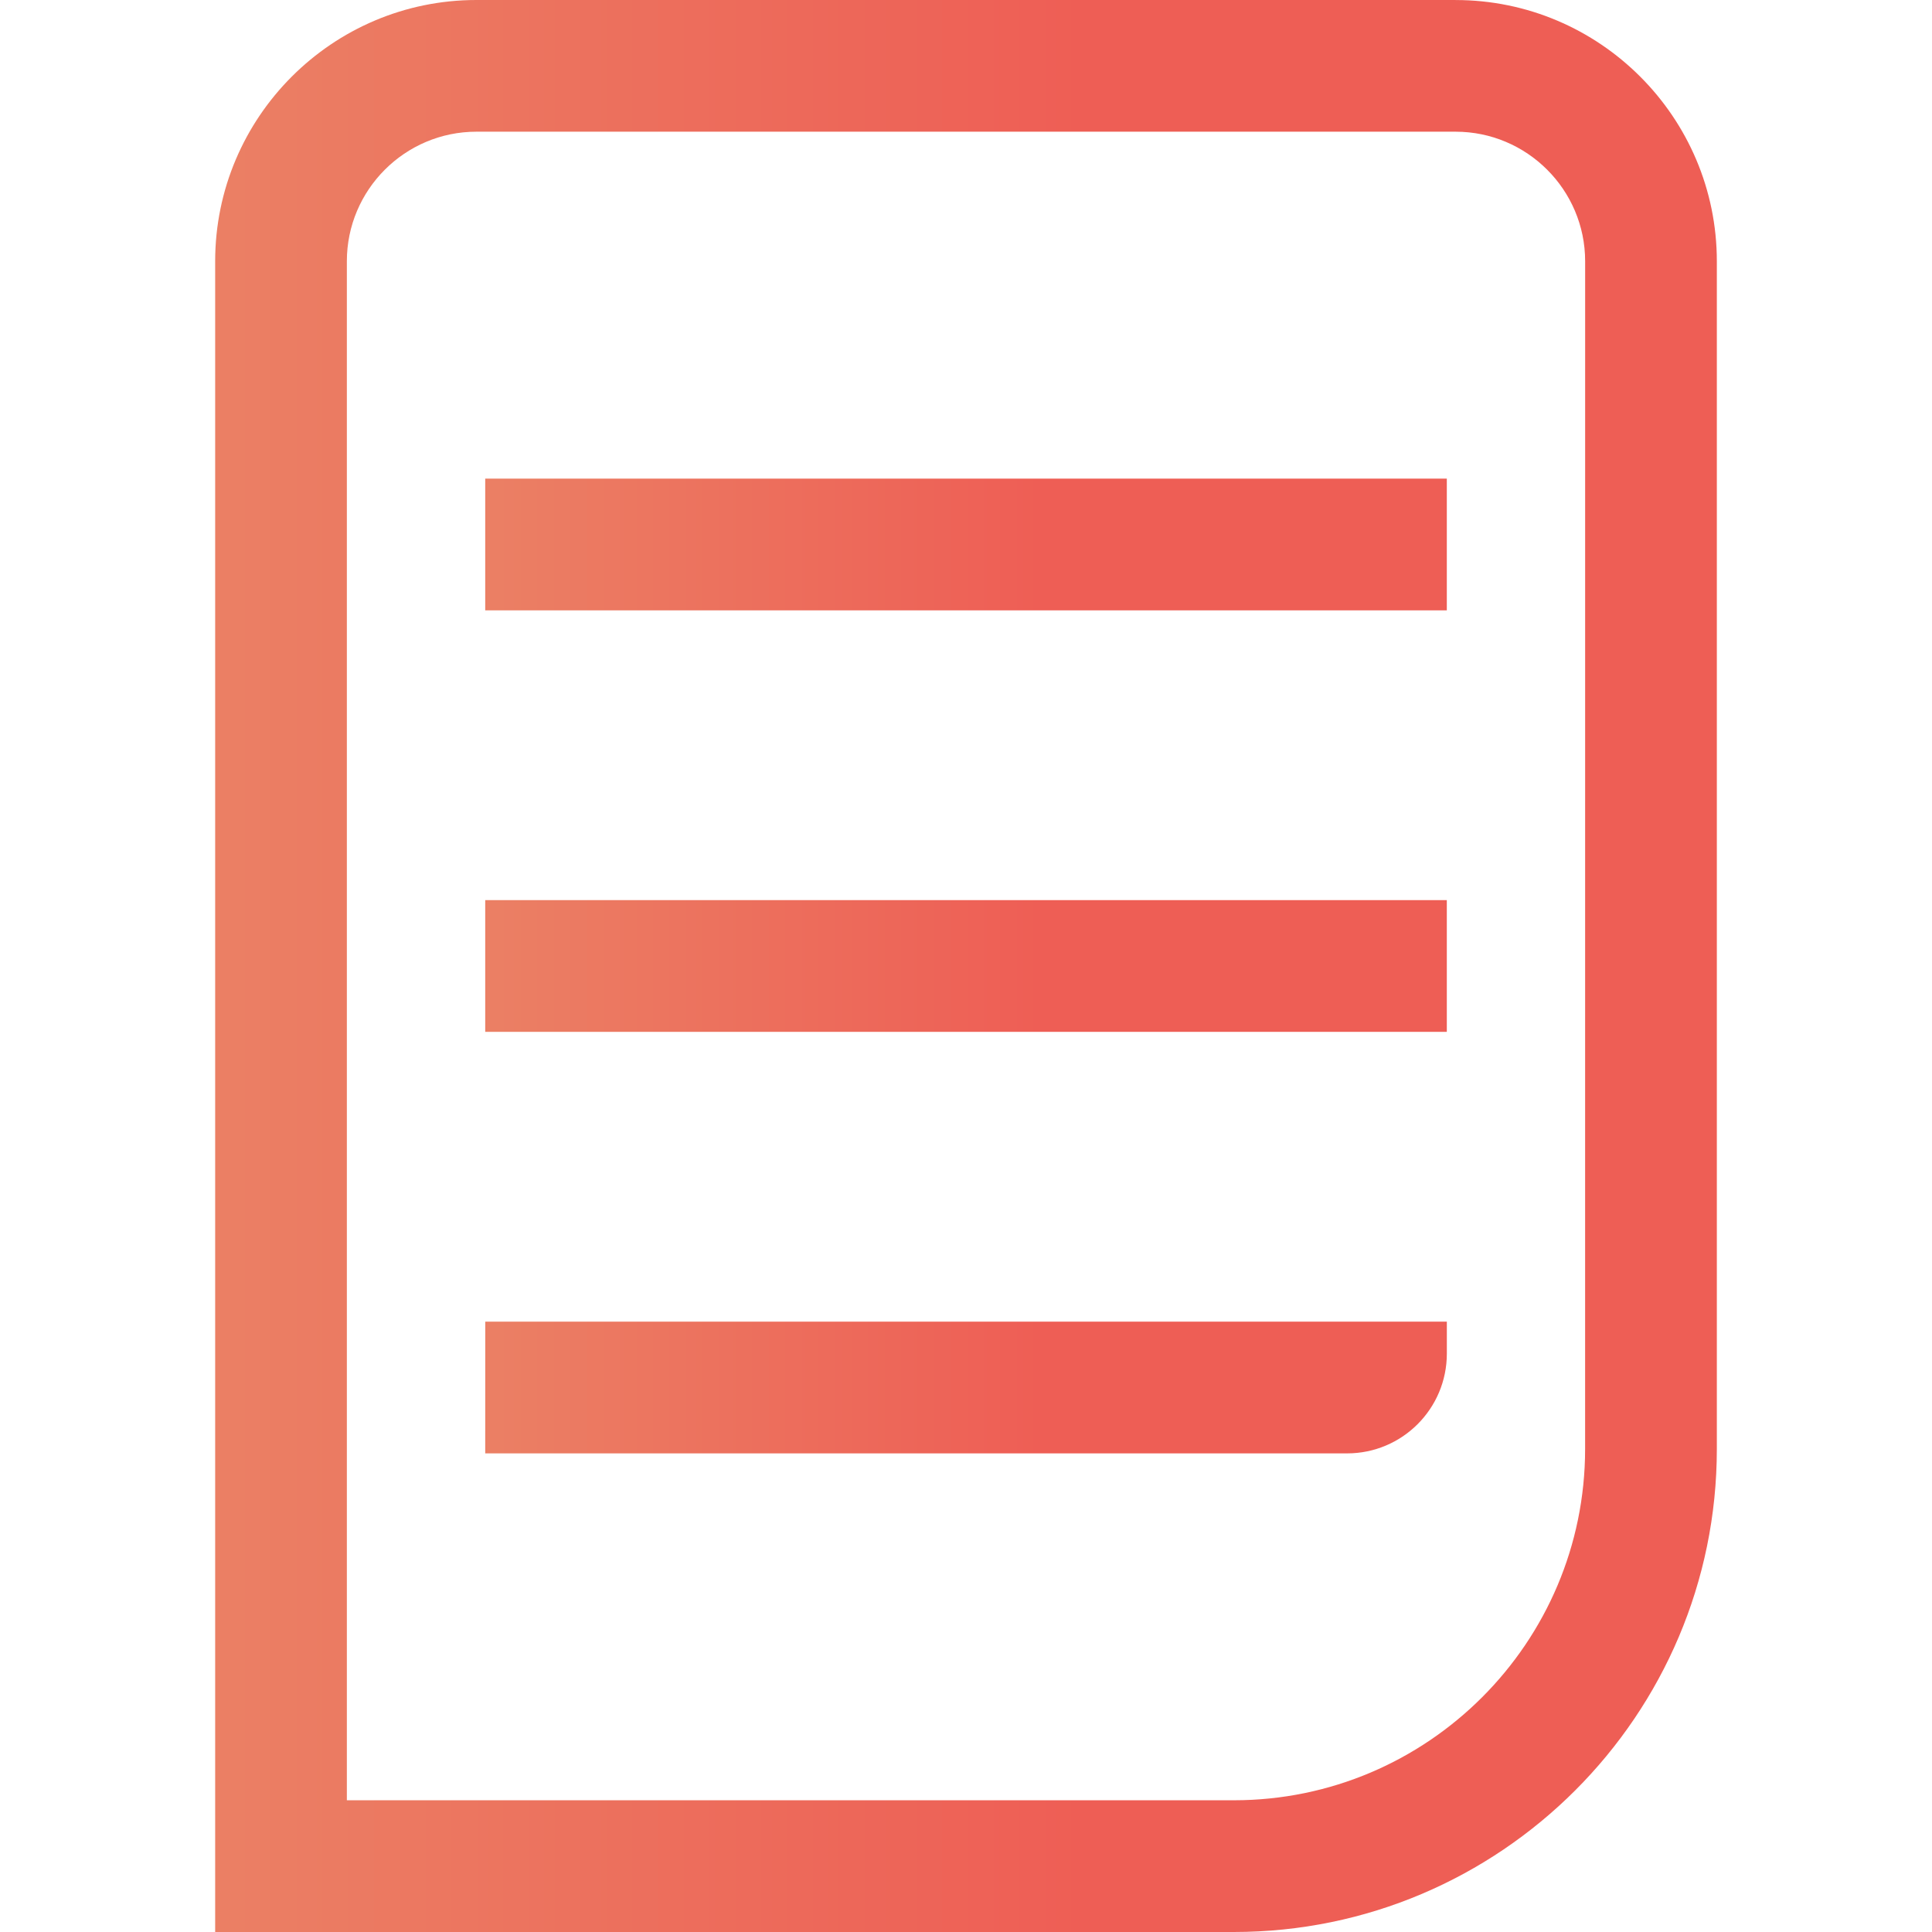 <svg width="60" height="60" viewBox="0 0 60 60" fill="none" xmlns="http://www.w3.org/2000/svg">
<path d="M45.204 0H14.796C10.322 0 6.682 3.64 6.682 8.114V60H38.319C46.589 60 53.318 53.271 53.318 45V8.115C53.318 3.641 49.678 0.001 45.204 0.001V0ZM49.227 44.999C49.227 51.015 44.334 55.909 38.318 55.909H10.772V8.113C10.772 5.895 12.577 4.09 14.795 4.09H45.205C47.422 4.09 49.228 5.895 49.228 8.113L49.227 44.998L49.227 44.999Z" fill="url(#paint0_linear_1538_2849)"/>
<path d="M15.069 14.864H44.932V18.955H15.069V14.864Z" fill="url(#paint1_linear_1538_2849)"/>
<path d="M15.069 27.954H44.932V32.045H15.069V27.954Z" fill="url(#paint2_linear_1538_2849)"/>
<path d="M15.069 45.136H41.835C43.546 45.136 44.933 43.749 44.933 42.038V41.045H15.07L15.069 45.136Z" fill="url(#paint3_linear_1538_2849)"/>
<defs>
<linearGradient id="paint0_linear_1538_2849" x1="44.748" y1="30" x2="7.2" y2="30" gradientUnits="userSpaceOnUse">
<stop offset="0.295" stop-color="#EE5E55"/>
<stop offset="1" stop-color="#EB7F64"/>
</linearGradient>
<linearGradient id="paint1_linear_1538_2849" x1="39.445" y1="16.91" x2="15.401" y2="16.91" gradientUnits="userSpaceOnUse">
<stop offset="0.295" stop-color="#EE5E55"/>
<stop offset="1" stop-color="#EB7F64"/>
</linearGradient>
<linearGradient id="paint2_linear_1538_2849" x1="39.445" y1="30" x2="15.401" y2="30" gradientUnits="userSpaceOnUse">
<stop offset="0.295" stop-color="#EE5E55"/>
<stop offset="1" stop-color="#EB7F64"/>
</linearGradient>
<linearGradient id="paint3_linear_1538_2849" x1="39.445" y1="43.09" x2="15.401" y2="43.09" gradientUnits="userSpaceOnUse">
<stop offset="0.295" stop-color="#EE5E55"/>
<stop offset="1" stop-color="#EB7F64"/>
</linearGradient>
</defs>
</svg>
